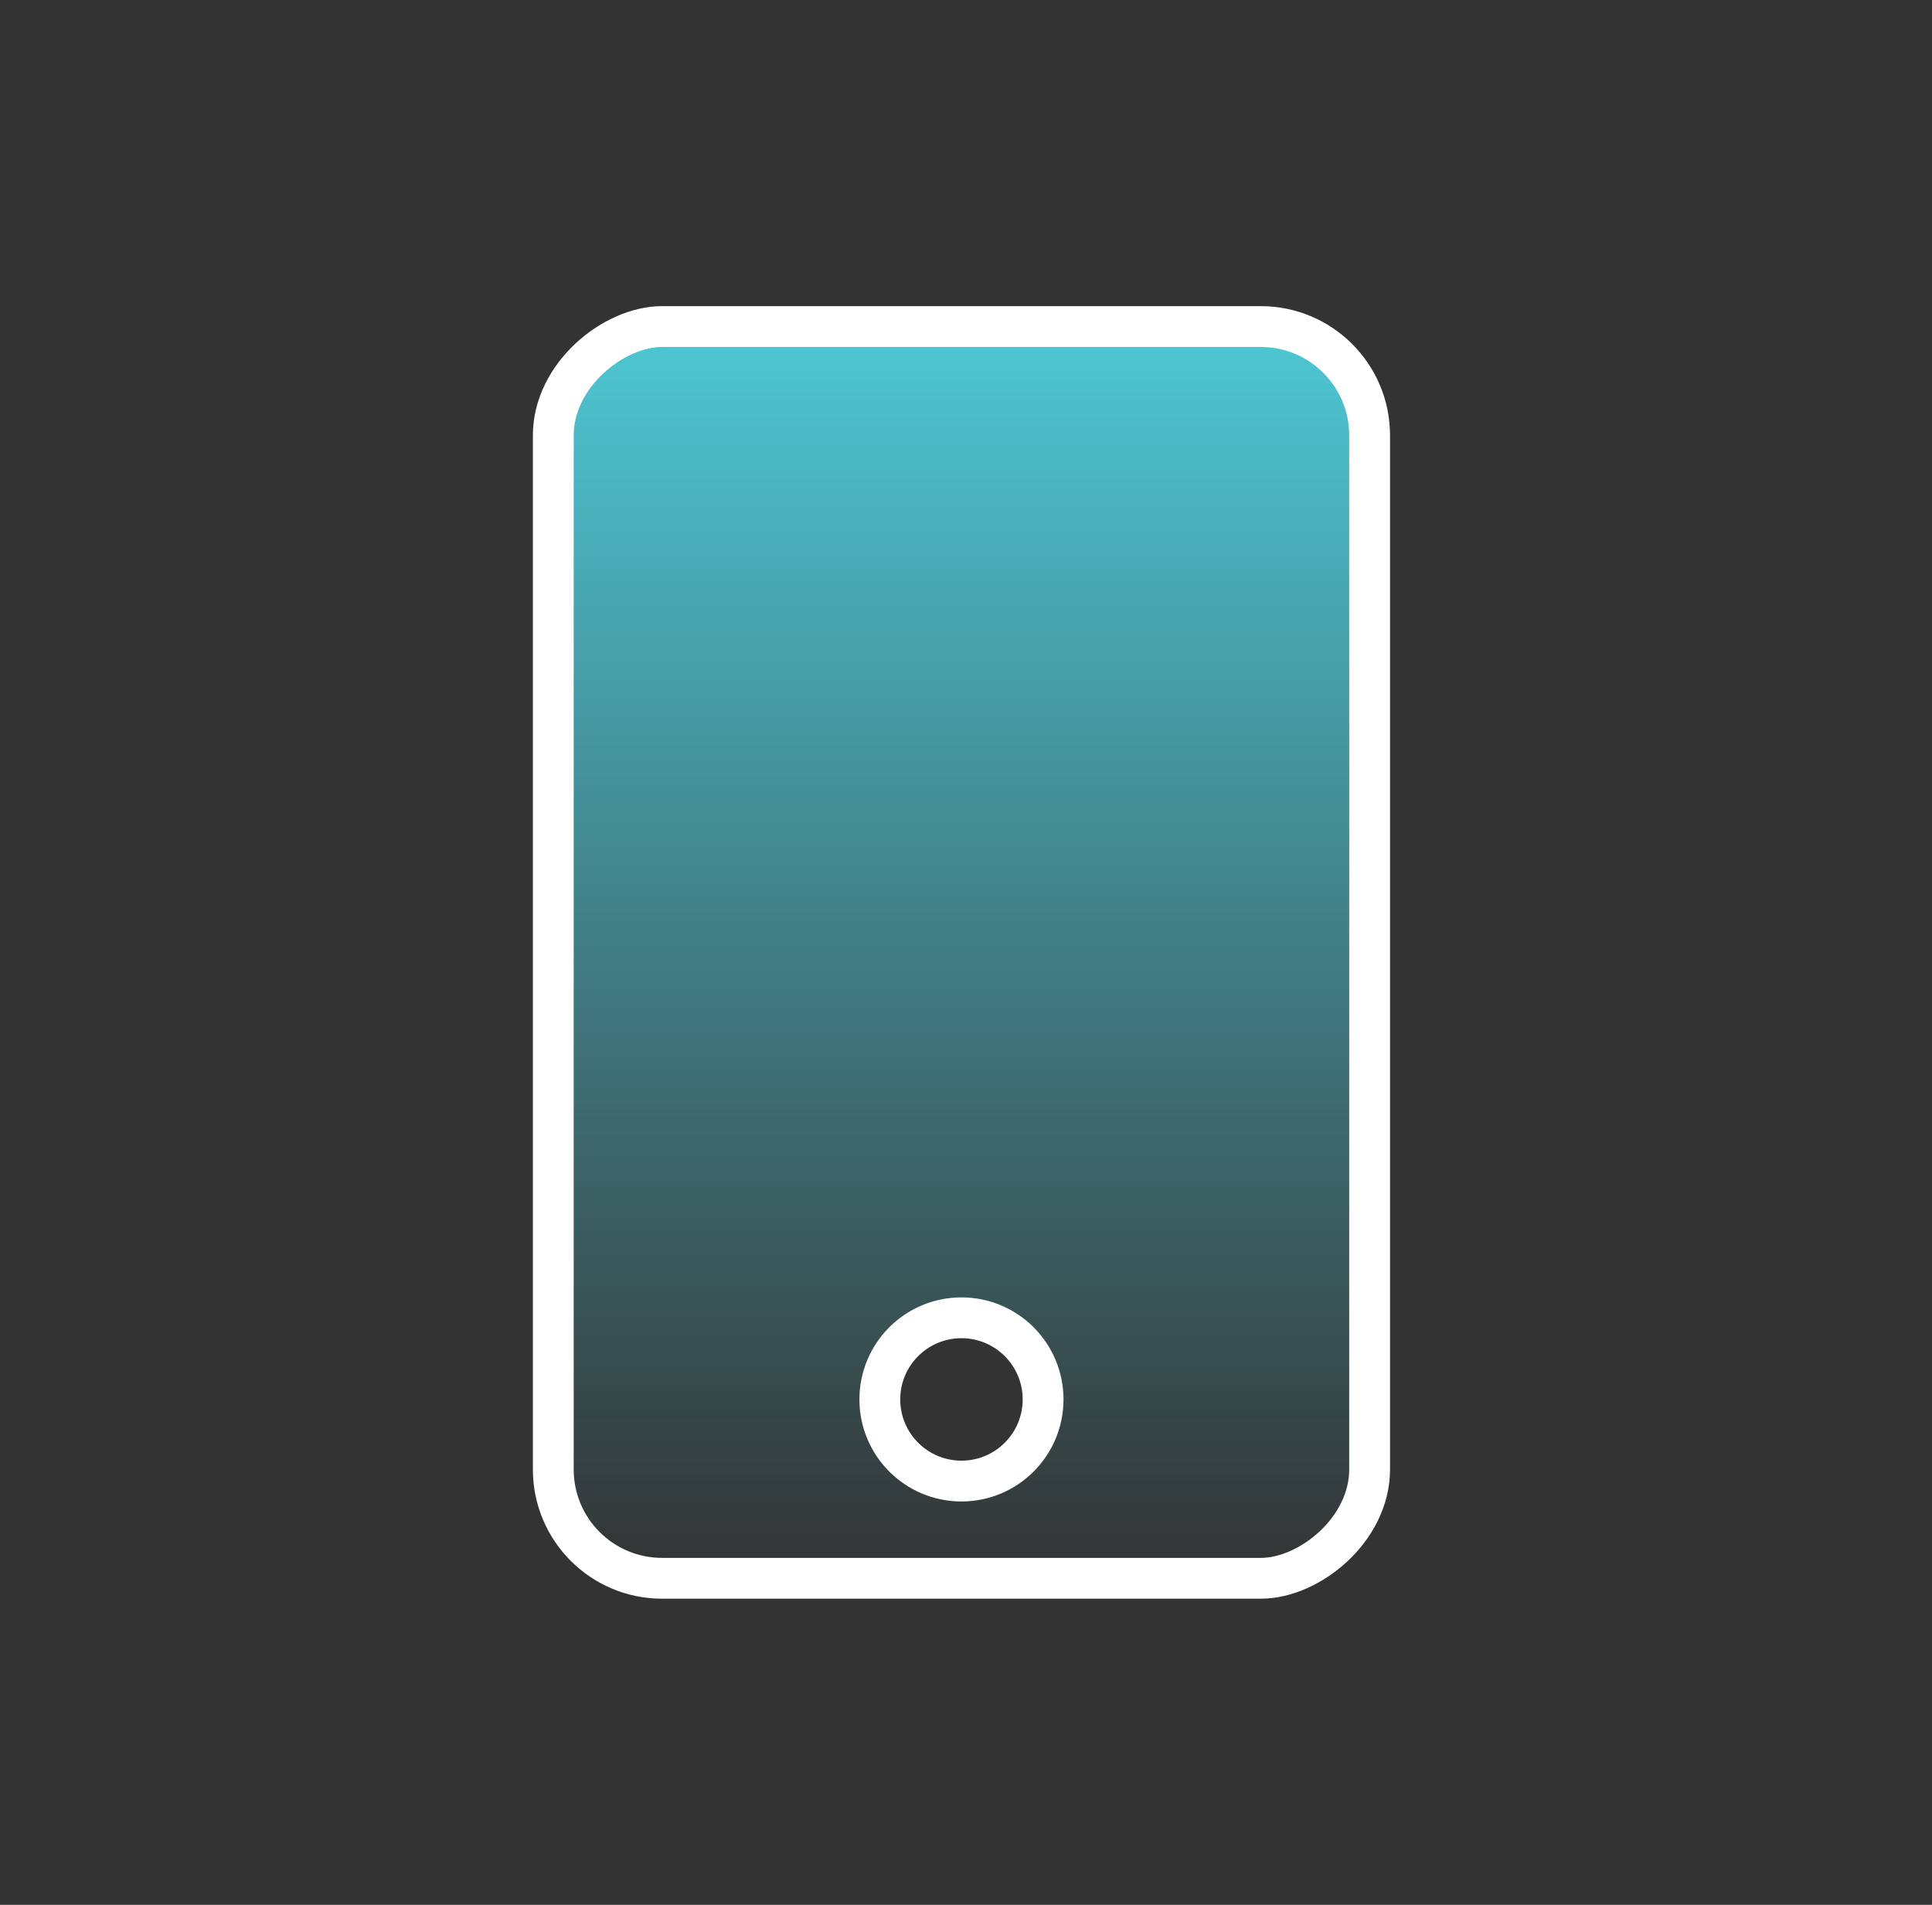 <svg width="71" height="70" viewBox="0 0 71 70" fill="none" xmlns="http://www.w3.org/2000/svg">
<rect x="0" y="0" width="71" height="70" fill="#333333" stroke="none"/>
<path d="M20.333 16C20.333 13.791 22.124 12 24.333 12L46.333 12C48.542 12 50.333 13.791 50.333 16L50.333 54C50.333 56.209 48.542 58 46.333 58L24.333 58C22.124 58 20.333 56.209 20.333 54L20.333 16ZM32.333 51.427C32.333 53.084 33.676 54.427 35.333 54.427C36.99 54.427 38.333 53.084 38.333 51.427C38.333 49.77 36.99 48.427 35.333 48.427C33.676 48.427 32.333 49.77 32.333 51.427Z" fill="url(#paint0_linear_2493_8068)"/>
<path d="M38.333 51.427C38.333 49.77 36.99 48.427 35.333 48.427C33.676 48.427 32.333 49.77 32.333 51.427C32.333 53.084 33.676 54.427 35.333 54.427C36.99 54.427 38.333 53.084 38.333 51.427Z" stroke="white" stroke-width="1.5" stroke-miterlimit="10" stroke-linecap="round"/>
<rect x="20.333" y="58" width="46" height="30" rx="4" transform="rotate(-90 20.333 58)" stroke="white" stroke-width="1.5"/>
<defs>
<linearGradient id="paint0_linear_2493_8068" x1="35.333" y1="12" x2="35.333" y2="58" gradientUnits="userSpaceOnUse">
<stop stop-color="#4EC7D4"/>
<stop offset="1" stop-color="#4EC7D4" stop-opacity="0"/>
</linearGradient>
</defs>
</svg>
